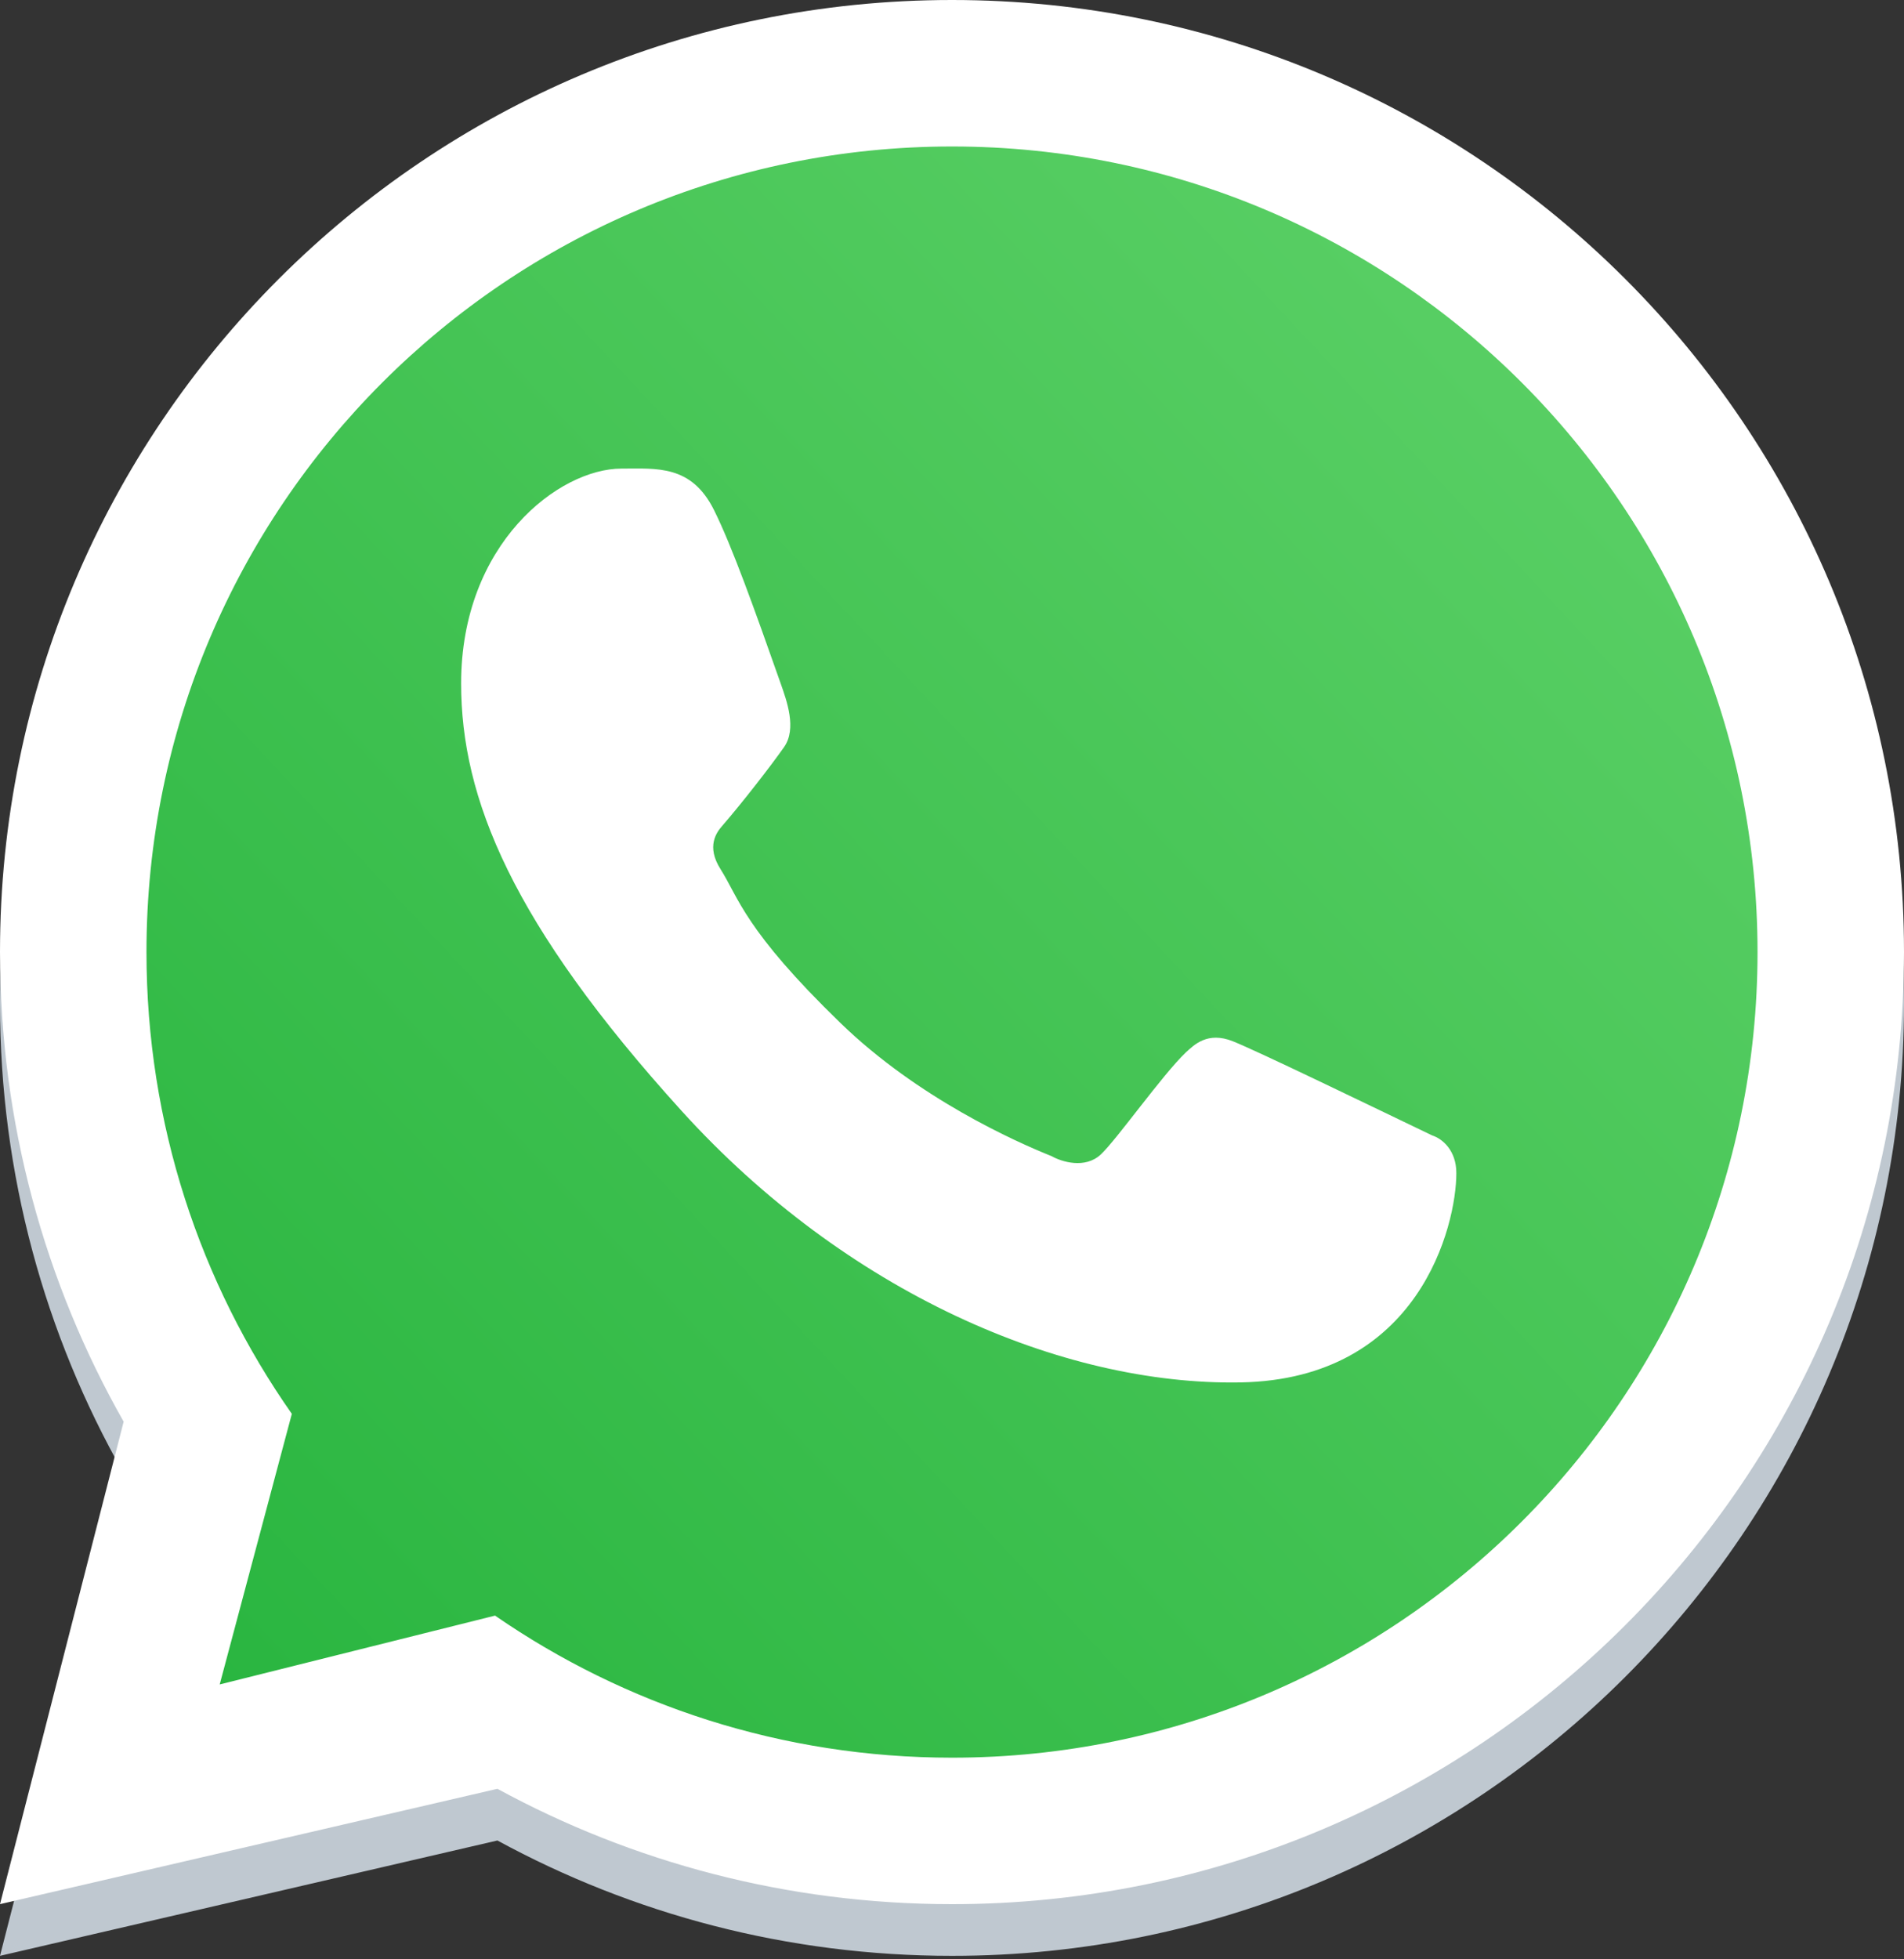 <?xml version="1.0" encoding="UTF-8"?> <svg xmlns="http://www.w3.org/2000/svg" width="69" height="71" viewBox="0 0 69 71" fill="none"><rect x="0" y="0" width="69" height="71" fill="#333333" stroke="none"/> <path fill-rule="evenodd" clip-rule="evenodd" d="M34.5 70.873C53.554 70.873 69 55.426 69 36.373C69 17.319 53.554 1.873 34.5 1.873C15.446 1.873 0 17.319 0 36.373C0 42.56 1.629 48.367 4.481 53.389L0 70.873L18.026 66.693C22.921 69.358 28.534 70.873 34.5 70.873ZM34.5 65.565C50.623 65.565 63.692 52.495 63.692 36.373C63.692 20.25 50.623 7.18 34.5 7.18C18.378 7.18 5.308 20.25 5.308 36.373C5.308 42.598 7.256 48.367 10.576 53.105L7.962 62.911L17.94 60.416C22.645 63.663 28.351 65.565 34.5 65.565Z" fill="#BFC8D0"></path> <path d="M64.072 34.5C64.072 50.832 50.832 64.072 34.5 64.072C28.271 64.072 22.491 62.145 17.725 58.856L7.617 61.383L10.266 51.45C6.902 46.651 4.929 40.806 4.929 34.5C4.929 18.168 18.168 4.929 34.5 4.929C50.832 4.929 64.072 18.168 64.072 34.5Z" fill="url(#paint0_linear_942_123)"></path> <path fill-rule="evenodd" clip-rule="evenodd" d="M34.5 69C53.554 69 69 53.554 69 34.5C69 15.446 53.554 0 34.5 0C15.446 0 0 15.446 0 34.5C0 40.688 1.629 46.495 4.481 51.516L0 69L18.026 64.82C22.921 67.485 28.534 69 34.5 69ZM34.5 63.692C50.623 63.692 63.692 50.623 63.692 34.5C63.692 18.378 50.623 5.308 34.5 5.308C18.378 5.308 5.308 18.378 5.308 34.5C5.308 40.725 7.256 46.495 10.576 51.233L7.962 61.038L17.94 58.544C22.645 61.791 28.351 63.692 34.5 63.692Z" fill="white"></path> <path d="M25.875 18.482C25.055 16.834 23.796 16.98 22.525 16.98C20.253 16.98 16.711 19.702 16.711 24.766C16.711 28.917 18.54 33.46 24.703 40.257C30.651 46.816 38.466 50.209 44.954 50.094C51.442 49.979 52.777 44.395 52.777 42.51C52.777 41.674 52.258 41.257 51.901 41.144C49.69 40.083 45.612 38.106 44.684 37.734C43.757 37.363 43.272 37.865 42.971 38.139C42.13 38.94 40.462 41.304 39.891 41.835C39.32 42.367 38.468 42.098 38.114 41.897C36.81 41.374 33.275 39.801 30.457 37.069C26.972 33.691 26.768 32.529 26.111 31.494C25.586 30.667 25.972 30.159 26.164 29.937C26.915 29.071 27.951 27.733 28.416 27.069C28.881 26.404 28.512 25.395 28.291 24.766C27.338 22.063 26.531 19.8 25.875 18.482Z" fill="white"></path> <defs> <linearGradient id="paint0_linear_942_123" x1="60.375" y1="12.322" x2="4.929" y2="64.072" gradientUnits="userSpaceOnUse"> <stop stop-color="#5BD066"></stop> <stop offset="1" stop-color="#27B43E"></stop> </linearGradient> </defs> </svg> 